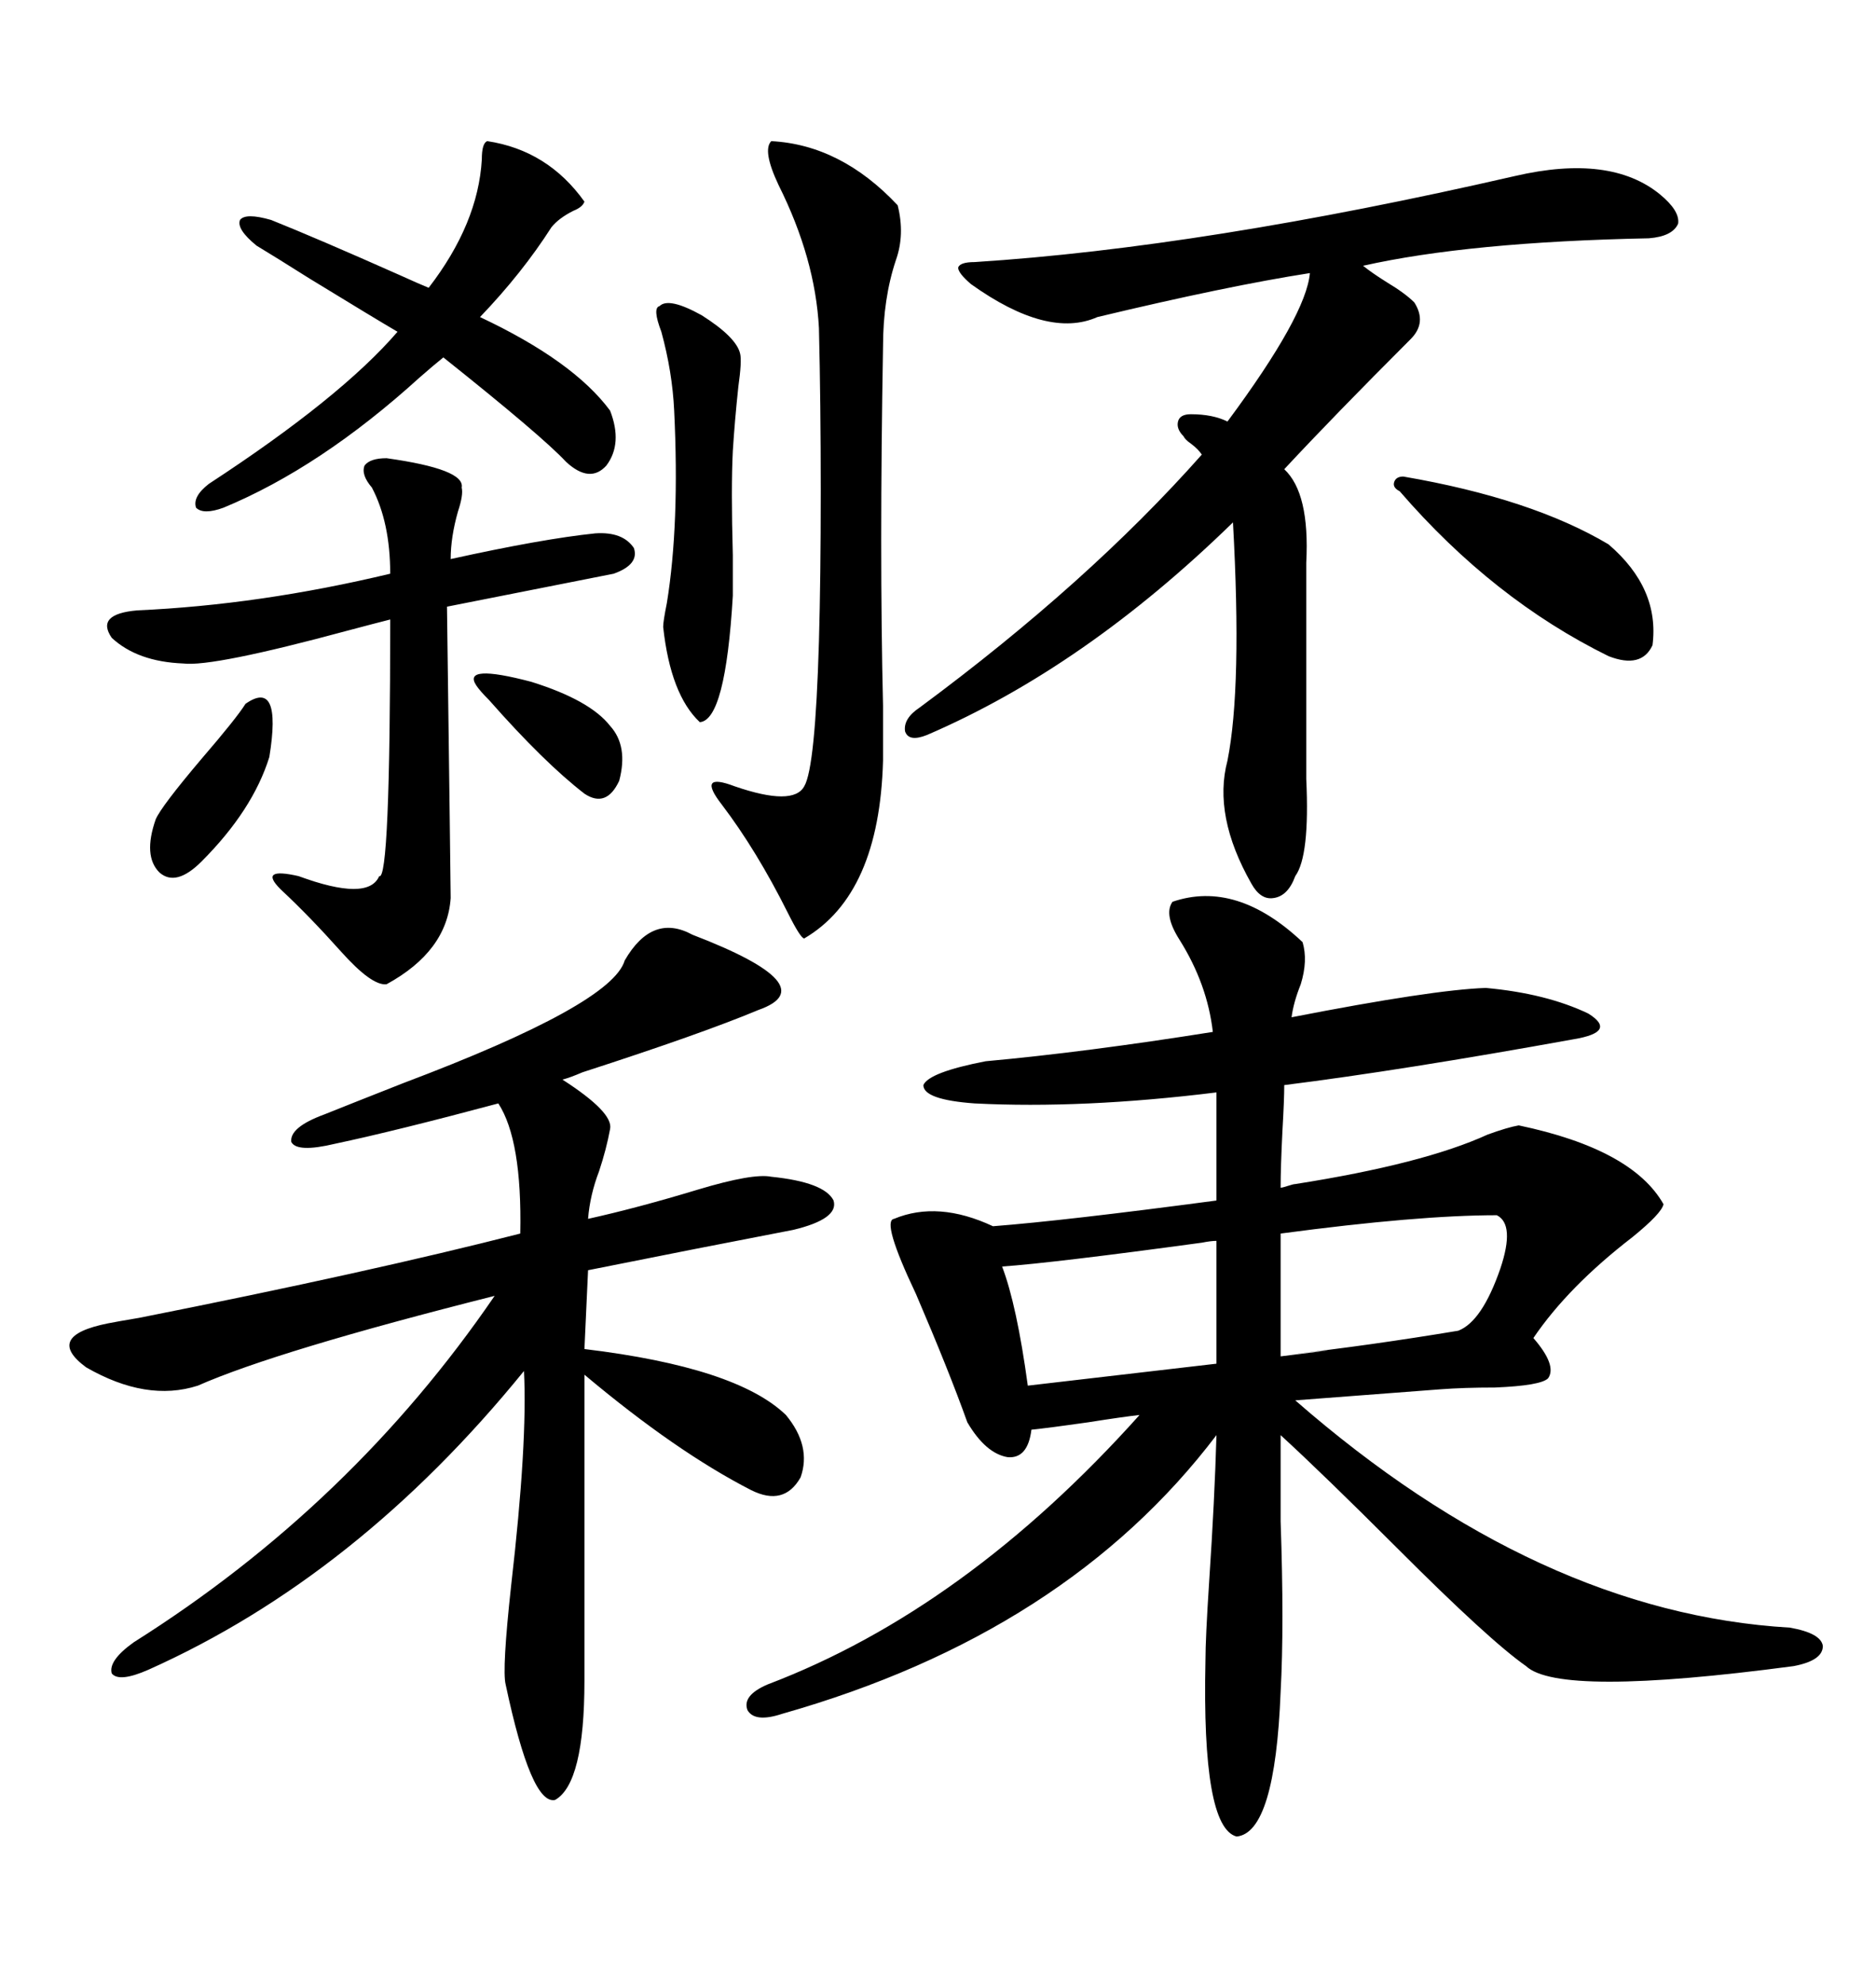 <svg xmlns="http://www.w3.org/2000/svg" xmlns:xlink="http://www.w3.org/1999/xlink" width="300" height="317.285"><path d="M207.13 189.26L207.13 189.26Q227.64 186.04 237.89 181.35L237.89 181.35Q241.11 180.18 242.87 179.88L242.87 179.88Q261.04 183.69 266.02 192.48L266.02 192.48Q265.72 193.95 261.04 197.75L261.04 197.75Q250.78 205.66 245.21 213.87L245.21 213.87Q249.02 218.26 247.56 220.31L247.56 220.31Q246.39 221.48 239.06 221.78L239.06 221.78Q234.08 221.78 230.27 222.07L230.27 222.07L207.13 223.83Q246.09 257.81 286.23 260.16L286.23 260.16Q291.21 261.04 291.50 263.09L291.50 263.09Q291.50 265.43 286.82 266.31L286.82 266.31Q249.32 271.29 244.04 266.31L244.04 266.31Q238.18 262.21 223.54 247.56L223.54 247.56Q211.52 235.55 204.79 229.39L204.79 229.39Q204.79 234.08 204.79 243.16L204.79 243.16Q205.37 259.86 204.79 270.41L204.79 270.41Q203.91 292.97 197.75 293.55L197.75 293.55Q192.19 292.09 192.77 265.43L192.77 265.43Q192.77 261.91 193.36 252.83L193.36 252.83Q194.24 239.65 194.53 229.39L194.53 229.39Q170.51 261.04 125.10 273.93L125.10 273.93Q120.70 275.39 119.53 273.34L119.53 273.34Q118.65 271.00 122.75 269.24L122.75 269.24Q154.39 257.23 182.23 226.17L182.23 226.17Q179.59 226.46 174.02 227.34L174.02 227.34Q167.87 228.22 164.94 228.52L164.94 228.52Q164.36 233.20 161.13 232.91L161.13 232.91Q157.62 232.32 154.69 227.34L154.69 227.34Q151.76 219.14 146.48 206.84L146.48 206.84Q140.92 195.12 142.97 194.82L142.97 194.82Q150 191.89 158.79 196.00L158.79 196.00Q170.21 195.12 194.53 191.89L194.53 191.89L194.53 174.61Q173.14 177.25 155.86 176.37L155.86 176.37Q147.66 175.78 147.66 173.44L147.66 173.44Q148.54 171.39 157.62 169.63L157.62 169.63Q173.73 168.16 193.95 164.94L193.95 164.94Q193.07 157.32 188.67 150.29L188.67 150.29Q186.04 146.19 187.50 144.14L187.50 144.14Q197.75 140.63 208.30 150.59L208.30 150.59Q209.18 153.52 208.01 157.32L208.01 157.32Q206.84 160.25 206.54 162.60L206.54 162.60Q229.10 158.20 237.60 157.91L237.60 157.91Q247.27 158.79 254.00 162.01L254.00 162.01Q258.69 164.94 251.66 166.11L251.66 166.11Q224.12 171.09 205.37 173.44L205.37 173.44Q205.37 175.78 205.08 180.76L205.08 180.76Q204.79 186.62 204.79 189.84L204.79 189.84Q205.08 189.84 205.96 189.55L205.96 189.55Q206.84 189.26 207.13 189.26ZM110.74 149.41L110.74 149.41Q132.13 157.62 121.29 161.43L121.29 161.43Q112.21 165.23 93.16 171.39L93.16 171.39Q91.11 172.27 89.94 172.56L89.94 172.56Q98.14 177.83 97.56 180.47L97.56 180.47Q96.97 183.69 95.80 187.21L95.80 187.21Q94.34 191.02 94.04 194.82L94.04 194.82Q101.95 193.07 111.62 190.14L111.62 190.14Q120.41 187.50 123.34 188.09L123.34 188.09Q131.84 188.96 133.30 191.89L133.30 191.89Q134.18 194.82 126.86 196.58L126.86 196.58Q111.62 199.51 94.04 203.03L94.04 203.03L93.46 215.63Q117.77 218.55 125.68 226.17L125.68 226.17Q129.79 231.15 128.03 236.13L128.03 236.13Q125.39 240.82 120.12 238.18L120.12 238.18Q108.11 232.03 93.46 219.73L93.46 219.73L93.46 268.65Q93.46 285.06 88.77 287.70L88.77 287.70Q84.96 288.57 80.86 269.24L80.86 269.24Q80.27 266.89 81.74 253.42L81.74 253.42Q84.38 230.57 83.79 219.14L83.79 219.14Q57.13 251.95 23.73 266.89L23.73 266.89Q19.04 268.95 17.87 267.48L17.87 267.48Q17.29 265.43 21.39 262.50L21.39 262.50Q56.25 240.53 79.10 207.13L79.10 207.13Q44.24 215.92 31.64 221.48L31.64 221.48Q23.44 224.12 13.77 218.55L13.77 218.55Q7.03 213.57 17.29 211.52L17.29 211.52Q18.75 211.23 22.27 210.64L22.27 210.64Q59.18 203.32 83.20 197.17L83.20 197.17Q83.50 182.23 79.69 176.37L79.69 176.37Q63.28 180.76 53.61 182.81L53.61 182.81Q47.46 184.28 46.58 182.52L46.58 182.52Q46.29 180.18 51.86 178.13L51.86 178.13Q56.25 176.37 64.45 173.14L64.45 173.14Q97.85 160.55 99.90 153.52L99.90 153.52Q104.30 145.90 110.74 149.41ZM242.29 28.13L242.29 28.13Q257.52 24.61 265.43 31.05L265.43 31.05Q268.65 33.69 268.36 35.74L268.36 35.74Q267.48 37.79 263.67 38.09L263.67 38.09Q234.96 38.67 217.97 42.48L217.97 42.48Q219.43 43.65 221.78 45.12L221.78 45.12Q224.71 46.88 226.17 48.34L226.17 48.34Q228.22 51.56 225.59 54.20L225.59 54.20Q213.28 66.50 205.37 75L205.37 75Q209.47 78.81 208.89 89.94L208.89 89.94L208.89 117.48Q208.89 120.12 208.89 124.51L208.89 124.51Q209.47 136.82 207.13 140.04L207.13 140.04Q205.96 143.26 203.61 143.55L203.61 143.55Q201.56 143.85 200.10 141.21L200.10 141.21Q193.95 130.37 196.29 121.58L196.29 121.58Q198.63 109.86 197.17 83.50L197.17 83.50Q173.44 106.64 148.24 117.48L148.24 117.48Q145.31 118.65 144.73 116.89L144.73 116.89Q144.43 114.84 147.07 113.09L147.07 113.09Q174.02 93.16 192.19 72.66L192.19 72.66Q191.60 71.78 190.43 70.90L190.43 70.90Q189.55 70.31 189.26 69.73L189.26 69.73Q188.09 68.55 188.38 67.38L188.38 67.38Q188.67 66.21 190.43 66.21L190.43 66.21Q193.95 66.21 196.29 67.38L196.29 67.38Q208.89 50.39 209.47 43.65L209.47 43.65Q196.29 45.70 175.49 50.68L175.49 50.68Q167.58 54.20 155.27 45.41L155.27 45.41Q153.22 43.65 153.22 42.77L153.22 42.77Q153.52 41.89 155.86 41.89L155.86 41.89Q192.48 39.55 242.29 28.13ZM61.82 73.24L61.82 73.24Q74.41 75 73.83 77.93L73.83 77.93Q74.12 79.10 73.24 81.74L73.24 81.74Q72.07 85.84 72.07 89.36L72.07 89.36Q86.72 86.13 95.21 85.25L95.21 85.25Q99.61 84.96 101.37 87.60L101.37 87.60Q102.25 90.23 98.14 91.70L98.14 91.70L71.48 96.97Q72.07 142.09 72.07 143.55L72.07 143.55Q71.48 152.05 61.82 157.32L61.82 157.32Q59.47 157.62 54.49 152.05L54.49 152.05Q49.51 146.48 45.12 142.38L45.12 142.38Q45.12 142.38 44.82 142.09L44.82 142.09Q41.31 138.57 47.75 140.04L47.75 140.04Q58.89 144.14 60.64 140.04L60.64 140.04Q62.40 140.92 62.40 99.02L62.40 99.02Q60.06 99.61 55.66 100.78L55.66 100.78Q33.98 106.64 29.30 106.05L29.30 106.05Q21.97 105.76 17.87 101.95L17.87 101.95Q15.23 98.14 21.97 97.56L21.97 97.56Q41.60 96.68 62.40 91.70L62.40 91.70Q62.40 83.50 59.47 77.93L59.47 77.93Q57.71 75.88 58.30 74.41L58.30 74.41Q59.18 73.24 61.82 73.24ZM123.34 22.56L123.34 22.56Q134.47 23.14 143.55 32.81L143.55 32.81Q144.73 37.50 143.26 41.60L143.26 41.60Q141.21 47.75 141.21 55.37L141.21 55.37Q140.63 88.48 141.21 112.79L141.21 112.79Q141.21 119.24 141.21 121.58L141.21 121.58Q140.63 142.97 128.61 150L128.61 150Q128.03 150 125.98 145.90L125.98 145.90Q121.00 135.94 115.43 128.61L115.43 128.61Q111.33 123.34 117.48 125.68L117.48 125.68Q126.86 128.91 128.61 125.68L128.61 125.68Q130.37 122.75 130.96 102.54L130.96 102.54Q131.25 92.29 131.25 78.52L131.25 78.52Q131.25 64.45 130.96 52.44L130.96 52.44Q130.37 41.31 124.51 29.59L124.51 29.59Q121.88 24.02 123.34 22.56ZM77.93 22.56L77.93 22.56Q87.60 24.02 93.46 32.23L93.46 32.23Q93.16 33.11 91.70 33.69L91.70 33.69Q89.36 34.86 88.18 36.33L88.18 36.33Q83.50 43.65 76.76 50.68L76.76 50.68Q91.70 57.71 97.56 65.63L97.56 65.63Q99.61 70.90 96.97 74.41L96.97 74.41Q94.34 77.34 90.53 73.83L90.53 73.83Q86.72 69.73 70.90 57.13L70.90 57.13Q69.43 58.30 67.09 60.35L67.09 60.35Q51.27 74.71 35.74 81.15L35.74 81.15Q32.52 82.32 31.35 81.15L31.35 81.15Q30.76 79.39 33.40 77.34L33.40 77.34Q54.49 63.57 63.57 53.03L63.57 53.03Q60.06 50.98 49.51 44.53L49.51 44.53Q43.95 41.02 41.02 39.26L41.02 39.26Q37.79 36.62 38.38 35.16L38.38 35.16Q39.26 33.98 43.36 35.16L43.36 35.16Q50.68 38.09 63.87 43.95L63.87 43.95Q67.09 45.41 68.55 46.00L68.55 46.00Q76.46 35.74 77.05 25.49L77.05 25.49Q77.05 22.85 77.93 22.56ZM233.20 212.70L233.20 212.70Q237.01 211.23 239.94 202.73L239.94 202.73Q242.29 195.70 239.36 194.24L239.36 194.24Q226.76 194.24 204.79 197.17L204.79 197.17L204.79 216.80Q219.14 215.04 206.25 216.50L206.25 216.50Q219.14 215.04 233.20 212.70ZM105.47 48.93L105.47 48.93Q106.93 47.46 112.21 50.39L112.21 50.39Q117.77 53.91 118.36 56.54L118.36 56.54Q118.65 57.71 118.07 61.82L118.07 61.82Q117.48 67.38 117.19 72.07L117.19 72.07Q116.89 77.93 117.19 88.77L117.19 88.77Q117.19 93.16 117.19 95.21L117.19 95.21Q116.02 115.14 111.91 115.43L111.91 115.43Q107.23 111.04 106.05 100.20L106.05 100.20Q106.05 99.32 106.64 96.39L106.64 96.39Q108.69 83.79 107.81 65.63L107.81 65.63Q107.52 59.47 105.76 53.03L105.76 53.03Q104.30 49.22 105.47 48.93ZM164.36 221.48L164.36 221.48L194.53 217.97L194.53 198.34Q193.65 198.34 192.19 198.63L192.19 198.63Q168.46 201.86 160.25 202.44L160.25 202.44Q162.60 208.59 164.36 221.48ZM224.41 76.17L224.41 76.17Q244.92 79.69 257.23 87.01L257.23 87.01Q265.43 94.04 264.26 103.13L264.26 103.13Q262.50 106.93 257.23 104.88L257.23 104.88Q238.77 95.80 223.83 78.52L223.83 78.52Q222.66 77.93 222.95 77.05L222.95 77.05Q223.24 76.17 224.41 76.17ZM39.26 112.50L39.26 112.50Q45.12 108.40 43.07 121.00L43.07 121.00Q40.43 129.49 32.23 137.70L32.23 137.70Q28.13 141.80 25.49 139.45L25.49 139.45Q22.85 136.82 24.90 130.96L24.90 130.96Q25.78 128.91 32.23 121.29L32.23 121.29Q37.79 114.84 39.26 112.50ZM97.56 116.02L97.56 116.02Q100.49 119.24 99.02 124.80L99.02 124.80Q96.97 129.20 93.46 126.86L93.46 126.86Q87.01 121.88 78.22 111.91L78.22 111.91Q76.76 110.45 76.17 109.57L76.17 109.57Q73.83 106.05 84.96 108.98L84.96 108.98Q94.34 111.91 97.56 116.02Z"/></svg>